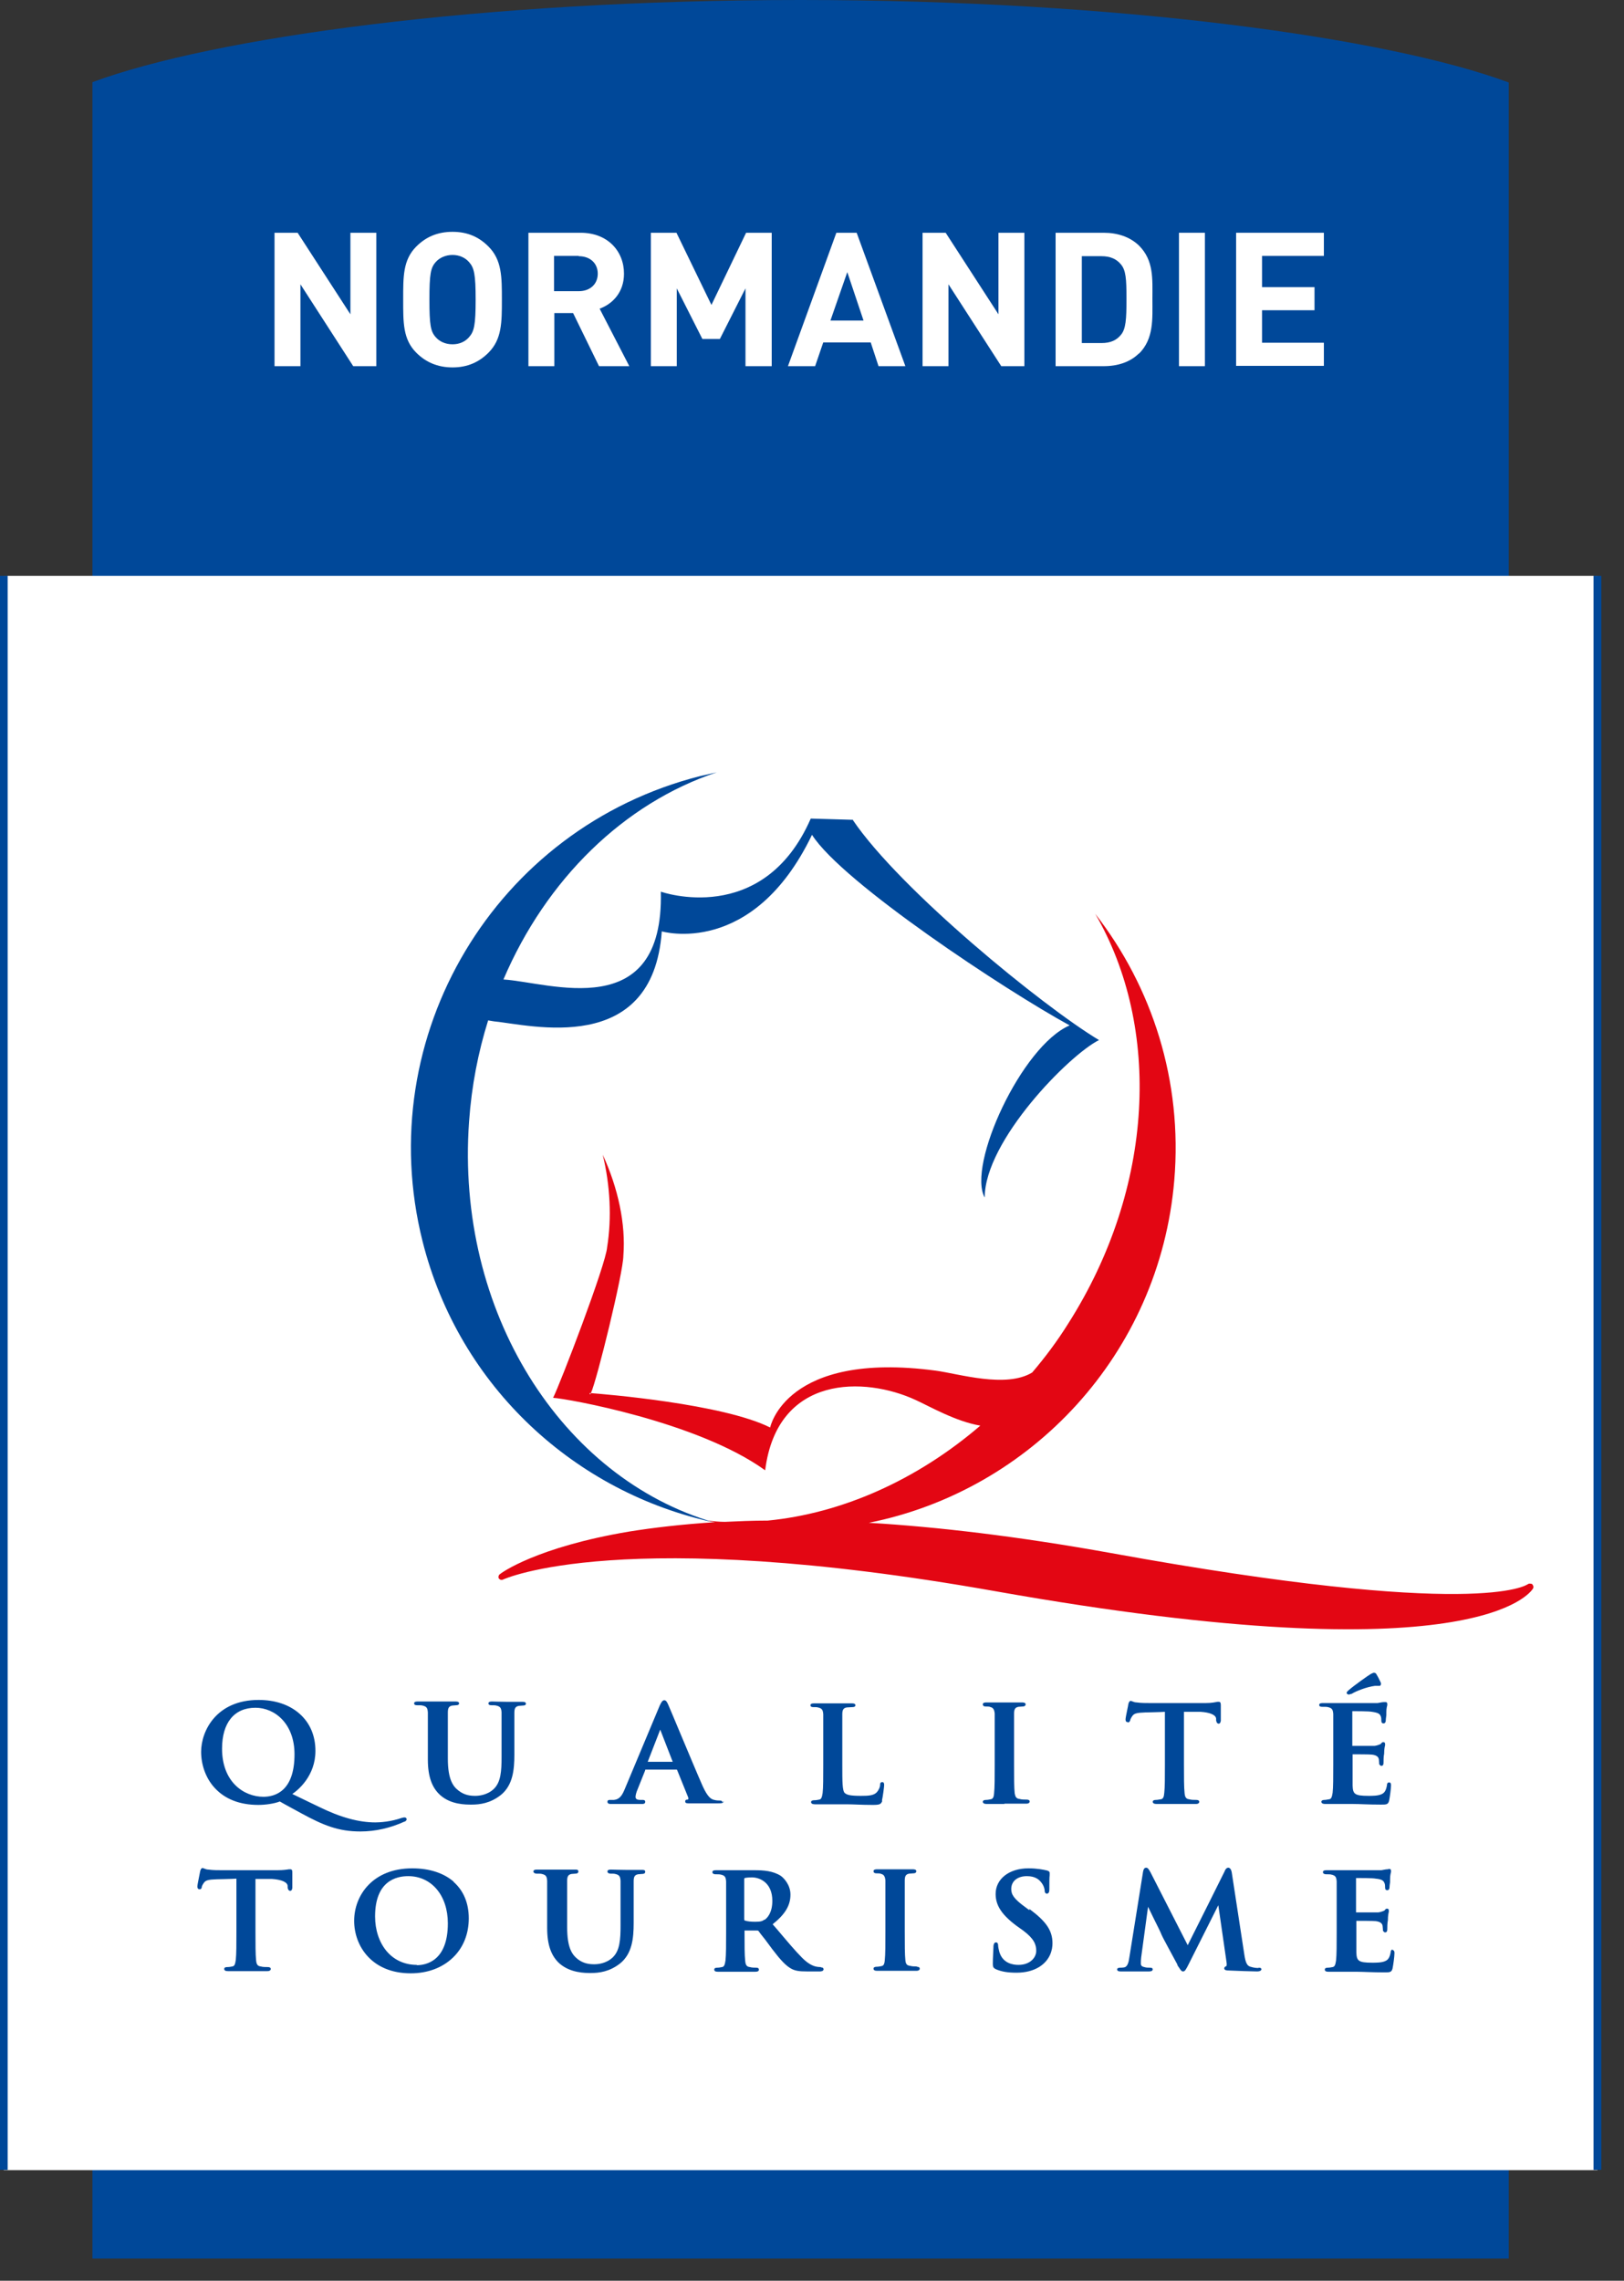 <svg xmlns="http://www.w3.org/2000/svg" width="52" height="73" viewBox="0 0 52 73" fill="none"><rect x="0" y="0" width="52" height="73" fill="#333333" stroke="none"/><g clip-path="url(#clip0_3832_61963)"><path d="M2.96 2.63V72.29H48.31V2.64C44.45 1.21 35.83 0 25.63 0C15.43 0 6.82 1.2 2.96 2.63Z" fill="#004899"></path><path d="M51.15 18.43H0.12V69.46H51.15V18.43Z" fill="white"></path><path d="M44.6 62.4C44.54 62.4 44.53 62.45 44.53 62.48C44.5 62.65 44.45 62.73 44.35 62.77C44.24 62.82 44.06 62.82 43.94 62.82C43.49 62.82 43.44 62.76 43.43 62.49C43.43 62.4 43.43 62.19 43.43 62.01V61.5C43.43 61.5 43.43 61.49 43.43 61.48C43.55 61.48 43.98 61.48 44.05 61.49C44.22 61.51 44.26 61.58 44.27 61.64C44.27 61.68 44.28 61.71 44.28 61.75C44.28 61.76 44.28 61.78 44.28 61.79C44.28 61.79 44.31 61.85 44.35 61.85C44.42 61.85 44.42 61.78 44.42 61.74C44.42 61.71 44.42 61.54 44.44 61.46C44.44 61.31 44.46 61.23 44.47 61.19C44.47 61.17 44.47 61.16 44.47 61.15C44.47 61.11 44.45 61.09 44.41 61.09C44.38 61.09 44.36 61.11 44.33 61.15C44.33 61.15 44.23 61.2 44.13 61.21C44.06 61.21 43.81 61.21 43.42 61.21C43.42 61.21 43.42 61.21 43.42 61.19V60.12V60.11C43.52 60.11 43.97 60.11 44.05 60.13C44.26 60.15 44.3 60.2 44.33 60.27C44.35 60.31 44.35 60.38 44.35 60.41C44.35 60.47 44.37 60.5 44.42 60.5C44.46 60.5 44.48 60.48 44.49 60.43C44.49 60.39 44.5 60.31 44.51 60.24C44.51 60.2 44.51 60.17 44.51 60.15C44.51 60.02 44.53 59.96 44.54 59.92C44.54 59.9 44.54 59.89 44.54 59.88C44.54 59.82 44.5 59.82 44.49 59.82C44.47 59.82 44.45 59.82 44.44 59.83H44.42C44.38 59.83 44.29 59.85 44.23 59.86C44.16 59.86 43.43 59.86 43.12 59.86C43.07 59.86 42.99 59.86 42.9 59.86C42.78 59.86 42.62 59.86 42.48 59.86C42.44 59.86 42.36 59.86 42.36 59.92C42.36 59.98 42.43 59.99 42.46 59.99C42.53 59.99 42.6 59.99 42.63 60C42.77 60.03 42.79 60.09 42.8 60.22C42.8 60.35 42.8 60.47 42.8 61.11V61.85C42.8 62.24 42.8 62.57 42.78 62.75C42.76 62.88 42.74 62.95 42.67 62.96C42.62 62.97 42.57 62.98 42.52 62.98C42.45 62.98 42.42 63 42.42 63.04C42.42 63.09 42.46 63.11 42.54 63.11C42.64 63.11 42.77 63.11 42.89 63.11C42.98 63.11 43.05 63.11 43.1 63.11C43.2 63.11 43.3 63.11 43.44 63.11C43.65 63.11 43.92 63.13 44.33 63.13C44.5 63.13 44.56 63.13 44.59 63C44.61 62.91 44.65 62.62 44.65 62.52C44.65 62.48 44.65 62.42 44.59 62.42M40.31 62.99C40.25 62.99 40.17 62.99 40.04 62.95C39.93 62.92 39.88 62.82 39.84 62.54L39.44 59.93C39.44 59.93 39.42 59.78 39.33 59.78C39.27 59.78 39.23 59.84 39.21 59.9C39.21 59.9 38.2 61.93 38.03 62.26L36.84 59.93C36.78 59.82 36.75 59.78 36.7 59.78C36.66 59.78 36.62 59.8 36.6 59.91L36.16 62.66C36.14 62.81 36.1 62.95 36 62.97C35.94 62.98 35.91 62.98 35.87 62.98C35.81 62.98 35.77 63 35.77 63.03C35.77 63.08 35.81 63.1 35.88 63.1C35.96 63.1 36.06 63.1 36.15 63.1C36.22 63.1 36.28 63.1 36.32 63.1C36.35 63.1 36.4 63.1 36.46 63.1C36.55 63.1 36.67 63.1 36.78 63.1C36.82 63.1 36.91 63.1 36.91 63.03C36.91 63.02 36.91 62.98 36.82 62.98C36.76 62.98 36.7 62.98 36.64 62.96C36.54 62.94 36.53 62.89 36.53 62.85C36.53 62.78 36.53 62.73 36.54 62.65C36.54 62.65 36.72 61.32 36.76 61.03L36.94 61.4C37.06 61.64 37.17 61.86 37.19 61.92C37.24 62.04 37.59 62.67 37.7 62.88V62.9C37.79 63.03 37.82 63.1 37.88 63.1C37.94 63.1 37.97 63.05 38.07 62.85C38.07 62.85 38.86 61.28 39.01 60.98L39.27 62.78C39.29 62.89 39.27 62.93 39.27 62.93C39.25 62.93 39.2 62.96 39.2 63C39.2 63.06 39.27 63.07 39.35 63.07C39.52 63.08 40.14 63.1 40.25 63.1C40.37 63.1 40.39 63.05 40.39 63.03C40.39 62.98 40.32 62.98 40.29 62.98M32.96 61.14L32.84 61.05C32.45 60.77 32.38 60.63 32.38 60.46C32.38 60.21 32.58 60.05 32.88 60.05C33.15 60.05 33.27 60.16 33.34 60.25C33.43 60.36 33.45 60.48 33.45 60.51C33.45 60.59 33.49 60.61 33.52 60.61C33.6 60.61 33.6 60.51 33.6 60.46C33.6 60.23 33.6 60.1 33.61 60.02C33.61 59.99 33.61 59.97 33.61 59.95C33.61 59.89 33.55 59.88 33.53 59.87C33.4 59.84 33.21 59.8 32.93 59.8C32.31 59.8 31.88 60.14 31.88 60.62C31.88 60.99 32.08 61.29 32.55 61.64L32.76 61.79C33.11 62.05 33.18 62.24 33.18 62.44C33.18 62.66 32.98 62.89 32.61 62.89C32.43 62.89 32.11 62.84 32 62.48C31.98 62.4 31.96 62.32 31.96 62.27C31.96 62.21 31.94 62.17 31.89 62.17C31.82 62.17 31.81 62.27 31.81 62.3V62.32C31.81 62.41 31.79 62.64 31.79 62.86C31.79 62.96 31.81 62.99 31.89 63.03C32.08 63.11 32.27 63.14 32.55 63.14C32.83 63.14 33.07 63.08 33.27 62.96C33.64 62.73 33.7 62.39 33.7 62.2C33.7 61.79 33.5 61.5 32.96 61.1M29.36 62.94C29.29 62.94 29.2 62.94 29.14 62.92C29.03 62.91 29 62.85 28.99 62.74C28.97 62.56 28.97 62.23 28.97 61.82V61.08C28.97 60.44 28.97 60.32 28.97 60.19C28.97 60.04 29.01 59.99 29.11 59.97C29.16 59.97 29.2 59.96 29.24 59.96C29.26 59.96 29.34 59.96 29.34 59.89C29.34 59.83 29.25 59.83 29.22 59.83C29.13 59.83 29 59.83 28.9 59.83C28.81 59.83 28.73 59.83 28.68 59.83C28.62 59.83 28.53 59.83 28.43 59.83C28.31 59.83 28.19 59.83 28.1 59.83C28.05 59.83 27.97 59.83 27.97 59.89C27.97 59.96 28.04 59.96 28.07 59.96C28.13 59.96 28.18 59.96 28.22 59.98C28.3 60 28.34 60.06 28.35 60.19C28.35 60.32 28.35 60.44 28.35 61.08V61.82C28.35 62.24 28.35 62.56 28.33 62.74C28.32 62.87 28.29 62.92 28.22 62.93C28.17 62.94 28.12 62.95 28.07 62.95C28.01 62.95 27.97 62.97 27.97 63.01C27.97 63.06 28.01 63.08 28.09 63.08C28.19 63.08 28.32 63.08 28.44 63.08C28.53 63.08 28.6 63.08 28.65 63.08C28.7 63.08 28.77 63.08 28.85 63.08C28.99 63.08 29.16 63.08 29.34 63.08C29.44 63.08 29.45 63.03 29.45 63.01C29.45 62.99 29.44 62.95 29.35 62.95M24.48 61.44C24.41 61.49 24.36 61.51 24.18 61.51C24.06 61.51 23.93 61.5 23.85 61.47C23.84 61.47 23.83 61.47 23.83 61.42V60.14C23.83 60.14 23.83 60.11 23.85 60.11C23.89 60.1 23.96 60.09 24.08 60.09C24.32 60.09 24.73 60.25 24.73 60.84C24.73 61.22 24.57 61.39 24.48 61.45M26.28 62.96C26.28 62.96 26.21 62.96 26.16 62.95C26.09 62.94 25.92 62.9 25.69 62.67C25.46 62.44 25.21 62.14 24.88 61.75L24.74 61.59C25.14 61.27 25.31 60.99 25.31 60.64C25.31 60.33 25.1 60.11 25 60.04C24.75 59.88 24.44 59.86 24.17 59.86C24.1 59.86 23.99 59.86 23.87 59.86C23.75 59.86 23.62 59.86 23.54 59.86C23.5 59.86 23.44 59.86 23.36 59.86C23.23 59.86 23.08 59.86 22.93 59.86C22.89 59.86 22.81 59.86 22.81 59.92C22.81 59.98 22.88 59.99 22.91 59.99C22.98 59.99 23.05 59.99 23.08 60C23.22 60.03 23.24 60.09 23.25 60.22C23.25 60.35 23.25 60.47 23.25 61.11V61.85C23.25 62.24 23.25 62.57 23.23 62.75C23.21 62.88 23.19 62.95 23.12 62.96C23.07 62.97 23.02 62.98 22.97 62.98C22.9 62.98 22.87 63 22.87 63.04C22.87 63.09 22.91 63.11 22.99 63.11C23.1 63.11 23.24 63.11 23.35 63.11C23.43 63.11 23.49 63.11 23.53 63.11C23.55 63.11 23.61 63.11 23.67 63.11C23.81 63.11 24.01 63.11 24.18 63.11C24.26 63.11 24.3 63.09 24.3 63.04C24.3 63.01 24.28 62.98 24.22 62.98C24.17 62.98 24.07 62.98 24.01 62.96C23.9 62.95 23.87 62.88 23.86 62.75C23.84 62.58 23.84 62.24 23.84 61.85V61.79H24.23C24.26 61.79 24.28 61.79 24.29 61.81C24.32 61.85 24.4 61.96 24.5 62.08L24.73 62.39C24.99 62.73 25.16 62.92 25.35 63.02C25.47 63.08 25.59 63.1 25.84 63.1H26.26C26.26 63.1 26.37 63.1 26.37 63.03C26.37 63 26.35 62.97 26.29 62.97M20.59 59.85C20.48 59.85 20.32 59.85 20.21 59.85C20.15 59.85 20.1 59.85 20.08 59.85H20.07C19.82 59.85 19.66 59.84 19.57 59.84C19.53 59.84 19.45 59.84 19.45 59.9C19.45 59.96 19.52 59.97 19.55 59.97C19.6 59.97 19.67 59.97 19.7 59.98C19.84 60.01 19.86 60.07 19.87 60.2C19.87 60.33 19.87 60.45 19.87 61.09V61.62C19.87 62.07 19.85 62.43 19.62 62.65C19.41 62.85 19.14 62.87 19.03 62.87C18.87 62.87 18.68 62.85 18.49 62.7C18.32 62.56 18.16 62.35 18.16 61.68V61.09C18.16 60.45 18.16 60.33 18.16 60.2C18.16 60.05 18.2 60 18.3 59.98C18.35 59.98 18.38 59.97 18.42 59.97C18.44 59.97 18.52 59.97 18.52 59.9C18.52 59.83 18.44 59.84 18.4 59.84C18.31 59.84 18.19 59.84 18.07 59.84C17.98 59.84 17.9 59.84 17.85 59.84C17.79 59.84 17.71 59.84 17.61 59.84C17.48 59.84 17.33 59.84 17.2 59.84C17.16 59.84 17.08 59.84 17.08 59.9C17.08 59.96 17.16 59.97 17.18 59.97C17.25 59.97 17.32 59.97 17.35 59.98C17.49 60.01 17.51 60.07 17.52 60.2C17.52 60.33 17.52 60.45 17.52 61.09V61.71C17.52 62.25 17.65 62.61 17.92 62.85C18.27 63.15 18.73 63.15 18.92 63.15C19.18 63.15 19.52 63.11 19.86 62.84C20.24 62.53 20.29 62.04 20.29 61.55V61.1C20.29 60.46 20.29 60.34 20.29 60.21C20.29 60.06 20.33 60.01 20.43 59.99C20.48 59.99 20.51 59.98 20.55 59.98C20.58 59.98 20.66 59.98 20.66 59.91C20.66 59.84 20.58 59.85 20.54 59.85M13.35 62.89C12.95 62.89 12.61 62.73 12.37 62.44C12.14 62.16 12.01 61.77 12.01 61.34C12.01 60.21 12.68 60.05 13.07 60.05C13.82 60.05 14.34 60.67 14.34 61.56C14.34 62.77 13.64 62.9 13.34 62.9M14.53 60.23C14.21 59.95 13.75 59.8 13.2 59.8C11.93 59.8 11.34 60.67 11.34 61.48C11.34 62.29 11.91 63.16 13.15 63.16C13.7 63.16 14.17 62.98 14.51 62.65C14.84 62.33 15.01 61.89 15.01 61.4C15.01 60.91 14.84 60.51 14.52 60.23M9.3 59.83C9.3 59.83 9.27 59.83 9.25 59.83C9.19 59.84 9.08 59.86 8.87 59.86H7.12C6.98 59.86 6.81 59.86 6.68 59.84C6.62 59.84 6.57 59.82 6.55 59.81C6.53 59.81 6.51 59.79 6.49 59.79C6.44 59.79 6.42 59.85 6.41 59.89C6.41 59.91 6.32 60.31 6.32 60.38C6.32 60.4 6.32 60.47 6.39 60.47C6.45 60.47 6.46 60.42 6.46 60.4C6.46 60.38 6.48 60.33 6.53 60.26C6.59 60.18 6.67 60.16 6.94 60.15C6.94 60.15 7.45 60.14 7.57 60.13V61.83C7.57 62.22 7.57 62.55 7.55 62.73C7.53 62.87 7.51 62.93 7.44 62.94C7.39 62.95 7.34 62.96 7.28 62.96C7.21 62.96 7.18 62.98 7.18 63.02C7.18 63.07 7.22 63.09 7.3 63.09C7.4 63.09 7.53 63.09 7.65 63.09C7.74 63.09 7.81 63.09 7.86 63.09C7.91 63.09 7.98 63.09 8.07 63.09C8.21 63.09 8.38 63.09 8.56 63.09C8.66 63.09 8.67 63.04 8.67 63.02C8.67 63 8.66 62.96 8.57 62.96C8.5 62.96 8.41 62.96 8.35 62.94C8.24 62.93 8.21 62.86 8.2 62.74C8.18 62.56 8.18 62.23 8.18 61.84V60.14H8.71C9.01 60.16 9.2 60.24 9.21 60.36V60.41C9.21 60.41 9.22 60.52 9.29 60.52C9.35 60.52 9.35 60.46 9.36 60.43C9.36 60.37 9.36 60.26 9.36 60.16C9.36 60.07 9.36 59.98 9.36 59.94C9.36 59.89 9.36 59.83 9.3 59.83ZM43.18 54.24C43.18 54.24 43.21 54.24 43.24 54.22H43.27C43.43 54.12 43.78 53.99 44.02 53.96C44.08 53.96 44.12 53.96 44.14 53.96H44.16C44.18 53.96 44.2 53.96 44.21 53.93C44.22 53.91 44.22 53.88 44.21 53.85C44.15 53.72 44.11 53.65 44.08 53.6C44.06 53.56 44.04 53.54 43.99 53.54C43.97 53.54 43.93 53.56 43.89 53.58C43.82 53.62 43.35 53.95 43.17 54.11C43.14 54.14 43.12 54.16 43.12 54.18C43.12 54.22 43.15 54.23 43.17 54.23M42.35 54.63C42.42 54.63 42.49 54.63 42.52 54.64C42.66 54.67 42.68 54.73 42.69 54.86C42.69 54.99 42.69 55.11 42.69 55.75V56.49C42.69 56.88 42.69 57.21 42.67 57.38C42.65 57.51 42.63 57.58 42.56 57.59C42.53 57.59 42.47 57.61 42.41 57.61C42.35 57.61 42.31 57.63 42.31 57.67C42.31 57.71 42.35 57.74 42.43 57.74C42.53 57.74 42.66 57.74 42.78 57.74C42.87 57.74 42.94 57.74 42.99 57.74C43.09 57.74 43.19 57.74 43.33 57.74C43.54 57.74 43.81 57.76 44.22 57.76C44.39 57.76 44.45 57.76 44.48 57.63C44.5 57.54 44.54 57.25 44.54 57.15C44.54 57.11 44.54 57.05 44.48 57.05C44.42 57.05 44.41 57.1 44.41 57.14C44.38 57.31 44.33 57.39 44.23 57.43C44.12 57.48 43.94 57.48 43.82 57.48C43.37 57.48 43.32 57.42 43.31 57.15C43.31 57.06 43.31 56.85 43.31 56.67V56.16V56.15C43.41 56.15 43.85 56.15 43.93 56.16C44.1 56.18 44.14 56.25 44.15 56.31C44.15 56.35 44.16 56.38 44.16 56.42C44.16 56.43 44.16 56.45 44.16 56.46C44.16 56.46 44.19 56.52 44.23 56.52C44.3 56.52 44.3 56.45 44.3 56.41C44.3 56.38 44.3 56.21 44.32 56.13C44.32 55.98 44.34 55.9 44.35 55.86C44.35 55.84 44.35 55.83 44.35 55.82C44.35 55.78 44.33 55.76 44.29 55.76C44.26 55.76 44.24 55.78 44.21 55.82C44.21 55.82 44.11 55.87 44.01 55.88C43.94 55.88 43.69 55.88 43.3 55.88C43.3 55.88 43.3 55.88 43.3 55.86V54.79C43.3 54.79 43.3 54.78 43.3 54.77C43.38 54.77 43.85 54.77 43.93 54.79C44.14 54.82 44.18 54.86 44.21 54.93C44.23 54.97 44.23 55.04 44.23 55.07C44.23 55.13 44.25 55.16 44.3 55.16C44.34 55.16 44.36 55.14 44.37 55.09C44.37 55.05 44.38 54.97 44.39 54.9C44.39 54.86 44.39 54.83 44.39 54.81C44.39 54.68 44.41 54.62 44.42 54.58C44.42 54.56 44.42 54.55 44.42 54.54C44.42 54.48 44.38 54.48 44.37 54.48C44.35 54.48 44.33 54.48 44.32 54.48H44.3C44.26 54.48 44.17 54.5 44.11 54.51C44.04 54.51 43.31 54.51 43 54.51C42.95 54.51 42.87 54.51 42.78 54.51C42.66 54.51 42.5 54.51 42.36 54.51C42.32 54.51 42.24 54.51 42.24 54.57C42.24 54.63 42.31 54.63 42.34 54.63M36.11 55.13C36.17 55.13 36.18 55.08 36.19 55.06C36.19 55.04 36.21 54.99 36.26 54.92C36.32 54.84 36.4 54.82 36.67 54.81C36.67 54.81 37.18 54.8 37.3 54.79V56.49C37.3 56.88 37.3 57.21 37.28 57.38C37.27 57.52 37.24 57.58 37.17 57.59C37.14 57.59 37.08 57.61 37.01 57.61C36.95 57.61 36.91 57.63 36.91 57.67C36.91 57.71 36.95 57.74 37.03 57.74C37.13 57.74 37.26 57.74 37.38 57.74C37.47 57.74 37.54 57.74 37.59 57.74C37.64 57.74 37.71 57.74 37.8 57.74C37.94 57.74 38.11 57.74 38.29 57.74C38.39 57.74 38.4 57.69 38.4 57.67C38.4 57.65 38.39 57.61 38.3 57.61C38.23 57.61 38.14 57.61 38.08 57.59C37.97 57.58 37.94 57.51 37.93 57.39C37.91 57.21 37.91 56.88 37.91 56.49V54.79H38.44C38.75 54.81 38.93 54.89 38.94 55.01V55.06C38.94 55.06 38.95 55.17 39.02 55.17C39.08 55.17 39.08 55.1 39.09 55.08C39.09 55.02 39.09 54.91 39.09 54.81C39.09 54.72 39.09 54.63 39.09 54.59C39.09 54.54 39.09 54.47 39.03 54.47C39.02 54.47 39 54.47 38.98 54.47C38.92 54.48 38.81 54.51 38.6 54.51H36.84C36.7 54.51 36.53 54.51 36.4 54.49C36.34 54.49 36.29 54.47 36.27 54.46C36.25 54.46 36.23 54.44 36.21 54.44C36.16 54.44 36.14 54.5 36.13 54.54C36.13 54.57 36.04 54.96 36.04 55.03C36.04 55.06 36.04 55.12 36.11 55.12M32.17 57.73C32.17 57.73 32.29 57.73 32.37 57.73C32.51 57.73 32.68 57.73 32.86 57.73C32.96 57.73 32.97 57.68 32.97 57.66C32.97 57.64 32.96 57.6 32.87 57.6C32.8 57.6 32.71 57.6 32.65 57.58C32.54 57.57 32.51 57.51 32.49 57.4C32.47 57.22 32.47 56.89 32.47 56.48V55.74C32.47 55.1 32.47 54.98 32.47 54.85C32.47 54.7 32.51 54.65 32.61 54.63C32.66 54.63 32.7 54.62 32.74 54.62C32.76 54.62 32.84 54.62 32.84 54.55C32.84 54.49 32.75 54.49 32.72 54.49C32.63 54.49 32.5 54.49 32.4 54.49C32.31 54.49 32.23 54.49 32.18 54.49C32.12 54.49 32.03 54.49 31.93 54.49C31.81 54.49 31.69 54.49 31.6 54.49C31.55 54.49 31.47 54.49 31.47 54.55C31.47 54.62 31.54 54.62 31.57 54.62C31.63 54.62 31.68 54.62 31.72 54.64C31.8 54.66 31.84 54.72 31.85 54.85C31.85 54.98 31.85 55.1 31.85 55.74V56.48C31.85 56.89 31.85 57.22 31.83 57.4C31.82 57.53 31.79 57.58 31.72 57.59C31.67 57.6 31.62 57.61 31.57 57.61C31.51 57.61 31.47 57.63 31.47 57.67C31.47 57.71 31.51 57.74 31.59 57.74C31.69 57.74 31.82 57.74 31.94 57.74C32.03 57.74 32.1 57.74 32.15 57.74M28.24 57.63C28.27 57.5 28.31 57.19 28.31 57.14C28.31 57.1 28.31 57.04 28.25 57.04C28.18 57.04 28.18 57.1 28.18 57.13C28.18 57.21 28.12 57.32 28.07 57.37C27.97 57.47 27.81 57.48 27.57 57.48C27.22 57.48 27.12 57.45 27.05 57.39C26.97 57.32 26.97 57.01 26.97 56.5V55.76C26.97 55.12 26.97 55 26.97 54.87C26.97 54.72 27.01 54.67 27.11 54.65C27.16 54.65 27.23 54.64 27.28 54.64C27.31 54.64 27.39 54.64 27.39 54.58C27.39 54.52 27.31 54.52 27.27 54.52C27.17 54.52 27.03 54.52 26.9 54.52C26.8 54.52 26.71 54.52 26.67 54.52C26.62 54.52 26.54 54.52 26.45 54.52C26.33 54.52 26.19 54.52 26.07 54.52C26.03 54.52 25.95 54.52 25.95 54.58C25.95 54.64 26.02 54.64 26.05 54.64C26.11 54.64 26.16 54.64 26.19 54.65C26.33 54.68 26.35 54.74 26.36 54.87C26.36 55 26.36 55.12 26.36 55.76V56.5C26.36 56.89 26.36 57.22 26.34 57.39C26.32 57.52 26.3 57.59 26.23 57.6C26.18 57.61 26.13 57.62 26.07 57.62C26.01 57.62 25.97 57.64 25.97 57.68C25.97 57.72 26.01 57.75 26.09 57.75C26.19 57.75 26.32 57.75 26.44 57.75C26.53 57.75 26.6 57.75 26.65 57.75C26.8 57.75 26.94 57.75 27.11 57.75C27.33 57.75 27.58 57.77 27.94 57.77C28.17 57.77 28.21 57.75 28.25 57.64M20.74 56.39L21.14 55.36L21.54 56.39H20.74ZM23.13 57.69C23.13 57.63 23.07 57.63 23.05 57.63C23.01 57.63 22.94 57.63 22.87 57.61C22.77 57.59 22.66 57.52 22.5 57.17C22.34 56.81 22.04 56.09 21.8 55.52C21.61 55.07 21.45 54.68 21.4 54.57C21.36 54.48 21.33 54.42 21.27 54.42C21.21 54.42 21.17 54.49 21.12 54.6L20.01 57.25C19.92 57.47 19.84 57.59 19.66 57.61C19.63 57.61 19.57 57.61 19.53 57.61C19.46 57.61 19.45 57.64 19.45 57.67C19.45 57.74 19.53 57.74 19.56 57.74C19.72 57.74 19.88 57.74 19.99 57.74C20.04 57.74 20.07 57.74 20.09 57.74C20.16 57.74 20.24 57.74 20.32 57.74C20.4 57.74 20.49 57.74 20.56 57.74C20.59 57.74 20.66 57.74 20.66 57.67C20.66 57.61 20.6 57.61 20.57 57.61H20.5C20.37 57.61 20.35 57.56 20.35 57.51C20.35 57.47 20.37 57.37 20.42 57.26L20.66 56.66C20.66 56.66 20.66 56.65 20.66 56.64H21.66C21.66 56.64 21.68 56.64 21.68 56.65L22.04 57.54C22.04 57.56 22.04 57.57 22.04 57.58C22.04 57.58 22.03 57.6 22.02 57.6C21.99 57.6 21.94 57.6 21.94 57.66C21.94 57.72 22 57.72 22.08 57.72H22.1C22.46 57.72 22.78 57.72 22.94 57.72C23.1 57.72 23.17 57.72 23.17 57.65M16.78 54.47C16.67 54.47 16.51 54.47 16.4 54.47C16.34 54.47 16.29 54.47 16.27 54.47H16.26C16.01 54.47 15.85 54.46 15.76 54.46C15.72 54.46 15.64 54.46 15.64 54.52C15.64 54.58 15.71 54.58 15.74 54.58C15.79 54.58 15.86 54.58 15.89 54.59C16.03 54.62 16.05 54.68 16.06 54.81C16.06 54.94 16.06 55.06 16.06 55.7V56.23C16.06 56.68 16.04 57.04 15.81 57.26C15.6 57.46 15.32 57.48 15.22 57.48C15.06 57.48 14.87 57.46 14.68 57.31C14.51 57.18 14.34 56.96 14.34 56.29V55.7C14.34 55.06 14.34 54.94 14.34 54.81C14.34 54.66 14.38 54.61 14.48 54.59C14.53 54.59 14.56 54.58 14.6 54.58C14.62 54.58 14.7 54.58 14.7 54.52C14.7 54.46 14.62 54.46 14.58 54.46C14.49 54.46 14.37 54.46 14.25 54.46C14.16 54.46 14.08 54.46 14.03 54.46C13.97 54.46 13.89 54.46 13.79 54.46C13.66 54.46 13.51 54.46 13.38 54.46C13.34 54.46 13.26 54.46 13.26 54.52C13.26 54.58 13.33 54.58 13.36 54.58C13.43 54.58 13.5 54.58 13.53 54.59C13.67 54.62 13.69 54.68 13.7 54.81C13.7 54.94 13.7 55.06 13.7 55.7V56.32C13.7 56.86 13.83 57.22 14.1 57.46C14.44 57.76 14.9 57.76 15.1 57.76C15.36 57.76 15.7 57.72 16.04 57.45C16.42 57.14 16.47 56.65 16.47 56.16V55.71C16.47 55.07 16.47 54.95 16.47 54.82C16.47 54.67 16.51 54.62 16.61 54.6C16.66 54.6 16.69 54.59 16.73 54.59C16.76 54.59 16.84 54.59 16.84 54.53C16.84 54.47 16.76 54.47 16.72 54.47M8.44 57.51C7.8 57.51 7.11 57.03 7.11 55.97C7.11 55.14 7.5 54.66 8.18 54.66C8.8 54.66 9.43 55.17 9.43 56.15C9.43 57.33 8.81 57.51 8.43 57.51M12.95 58.31C12.95 58.31 13.02 58.28 13.02 58.23C13.02 58.19 12.99 58.17 12.95 58.17C12.93 58.17 12.92 58.17 12.9 58.18H12.88C12.52 58.31 12.16 58.33 12.02 58.33C11.49 58.33 10.9 58.17 10.21 57.83L9.36 57.42C9.55 57.29 10.1 56.84 10.1 56.04C10.1 55.55 9.92 55.14 9.59 54.85C9.26 54.56 8.81 54.41 8.28 54.41C6.93 54.41 6.44 55.4 6.44 56.07C6.44 56.49 6.59 56.91 6.86 57.21C7.19 57.58 7.67 57.77 8.27 57.77C8.5 57.77 8.78 57.73 8.96 57.66C9.04 57.71 9.65 58.04 9.65 58.04C10.35 58.42 10.83 58.62 11.54 58.62C12.02 58.62 12.5 58.51 12.96 58.3" fill="#004899"></path><path d="M27.32 26.24L25.96 26.2C24.43 29.7 21.16 28.54 21.16 28.54C21.26 32.8 17.59 31.44 16.12 31.35C17.49 28.14 19.98 25.71 22.95 24.72C22.77 24.76 22.6 24.8 22.42 24.84C15.86 26.5 11.88 33.16 13.53 39.73C14.71 44.42 18.45 47.78 22.87 48.73C17.98 47.31 14.58 41.98 15.02 35.89C15.1 34.76 15.31 33.68 15.63 32.66L15.81 32.69C16.97 32.8 20.9 33.84 21.19 29.81C21.19 29.81 24.1 30.67 26 26.72C26.97 28.25 32.23 31.72 34.25 32.82C32.71 33.48 30.96 37.3 31.53 38.33C31.53 36.51 34.24 33.76 35.19 33.29C33.39 32.21 28.82 28.48 27.31 26.25" fill="#004899"></path><path d="M49.06 50.7C49.06 50.7 48.97 50.67 48.93 50.7C48.87 50.74 47.32 51.84 35.58 49.71C32.58 49.17 30.01 48.87 27.82 48.74C33.02 47.7 37.13 43.33 37.6 37.78C37.87 34.59 36.89 31.59 35.07 29.25C37.18 32.87 36.98 38.01 34.2 42.37C33.85 42.93 33.46 43.45 33.05 43.93C32.21 44.44 30.7 43.97 29.96 43.87C25.15 43.23 24.66 45.69 24.66 45.69C23.14 44.93 19.33 44.62 18.92 44.59C18.9 44.64 18.88 44.64 18.88 44.59C18.88 44.59 18.89 44.59 18.92 44.59C19.11 44.19 19.96 40.72 19.96 40.19C20.04 39.18 19.79 38.02 19.3 36.96C19.54 37.95 19.59 38.99 19.44 39.92C19.4 40.48 17.93 44.31 17.71 44.74C18.12 44.76 22.34 45.5 24.5 47.06C24.89 43.98 27.7 44.06 29.32 44.81C29.78 45.02 30.61 45.5 31.39 45.63C29.35 47.38 26.95 48.44 24.58 48.67C24.1 48.67 23.64 48.69 23.21 48.71C23.02 48.71 22.84 48.69 22.65 48.67C22.73 48.69 22.81 48.71 22.9 48.72C21.81 48.79 20.9 48.9 20.15 49.02C17.17 49.52 16.04 50.35 16 50.39C15.96 50.42 15.95 50.48 15.97 50.52C16 50.56 16.05 50.58 16.1 50.56C16.14 50.54 19.91 48.81 31.87 50.93C47.32 53.67 49.02 50.95 49.09 50.84C49.11 50.8 49.1 50.75 49.07 50.72" fill="#E30613"></path><path d="M0.12 18.43V69.45" stroke="#004899" stroke-width="0.25"></path><path d="M51.15 18.43V69.45" stroke="#004899" stroke-width="0.25"></path><path d="M11.31 11.72L9.62 9.1V11.72H8.79V7.45H9.53L11.22 10.06V7.45H12.05V11.72H11.31Z" fill="white"></path><path d="M15.64 11.29C15.34 11.59 14.97 11.76 14.49 11.76C14.01 11.76 13.63 11.59 13.33 11.29C12.9 10.86 12.91 10.32 12.91 9.59C12.91 8.86 12.9 8.32 13.33 7.89C13.63 7.59 14 7.42 14.49 7.42C14.98 7.42 15.34 7.59 15.64 7.89C16.07 8.32 16.07 8.86 16.07 9.59C16.07 10.32 16.07 10.86 15.64 11.29ZM15.02 8.39C14.9 8.25 14.71 8.16 14.49 8.16C14.27 8.16 14.07 8.25 13.95 8.39C13.79 8.57 13.75 8.77 13.75 9.59C13.75 10.41 13.79 10.61 13.95 10.79C14.07 10.93 14.26 11.02 14.49 11.02C14.72 11.02 14.9 10.93 15.02 10.79C15.18 10.61 15.23 10.41 15.23 9.59C15.23 8.77 15.18 8.57 15.02 8.39Z" fill="white"></path><path d="M19.18 11.72L18.35 10.02H17.75V11.72H16.92V7.45H18.59C19.46 7.45 19.98 8.04 19.98 8.76C19.98 9.36 19.61 9.73 19.2 9.88L20.15 11.72H19.18ZM18.53 8.19H17.74V9.32H18.53C18.9 9.32 19.14 9.09 19.14 8.76C19.14 8.43 18.9 8.2 18.53 8.2V8.19Z" fill="white"></path><path d="M23.87 11.72V9.23L23.05 10.85H22.49L21.67 9.23V11.72H20.84V7.45H21.66L22.78 9.76L23.89 7.45H24.71V11.72H23.88H23.87Z" fill="white"></path><path d="M28.13 11.72L27.88 10.96H26.36L26.1 11.72H25.23L26.78 7.45H27.43L28.99 11.72H28.12H28.13ZM27.13 8.71L26.59 10.26H27.65L27.13 8.71Z" fill="white"></path><path d="M32.06 11.72L30.37 9.1V11.72H29.54V7.45H30.28L31.97 10.06V7.45H32.8V11.72H32.06Z" fill="white"></path><path d="M36.47 11.31C36.19 11.59 35.79 11.72 35.34 11.72H33.8V7.45H35.34C35.78 7.45 36.18 7.58 36.47 7.86C36.95 8.34 36.9 8.93 36.9 9.57C36.9 10.21 36.95 10.84 36.47 11.32V11.31ZM35.89 8.46C35.75 8.29 35.55 8.2 35.27 8.2H34.64V10.98H35.27C35.56 10.98 35.75 10.89 35.89 10.72C36.05 10.53 36.07 10.22 36.07 9.57C36.07 8.92 36.05 8.65 35.89 8.46Z" fill="white"></path><path d="M37.75 11.72V7.45H38.58V11.72H37.75Z" fill="white"></path><path d="M39.58 11.72V7.45H42.39V8.19H40.41V9.19H42.09V9.93H40.41V10.97H42.39V11.71H39.58V11.72Z" fill="white"></path></g><defs><clipPath id="clip0_3832_61963"><rect width="51.28" height="72.29" fill="white"></rect></clipPath></defs></svg>